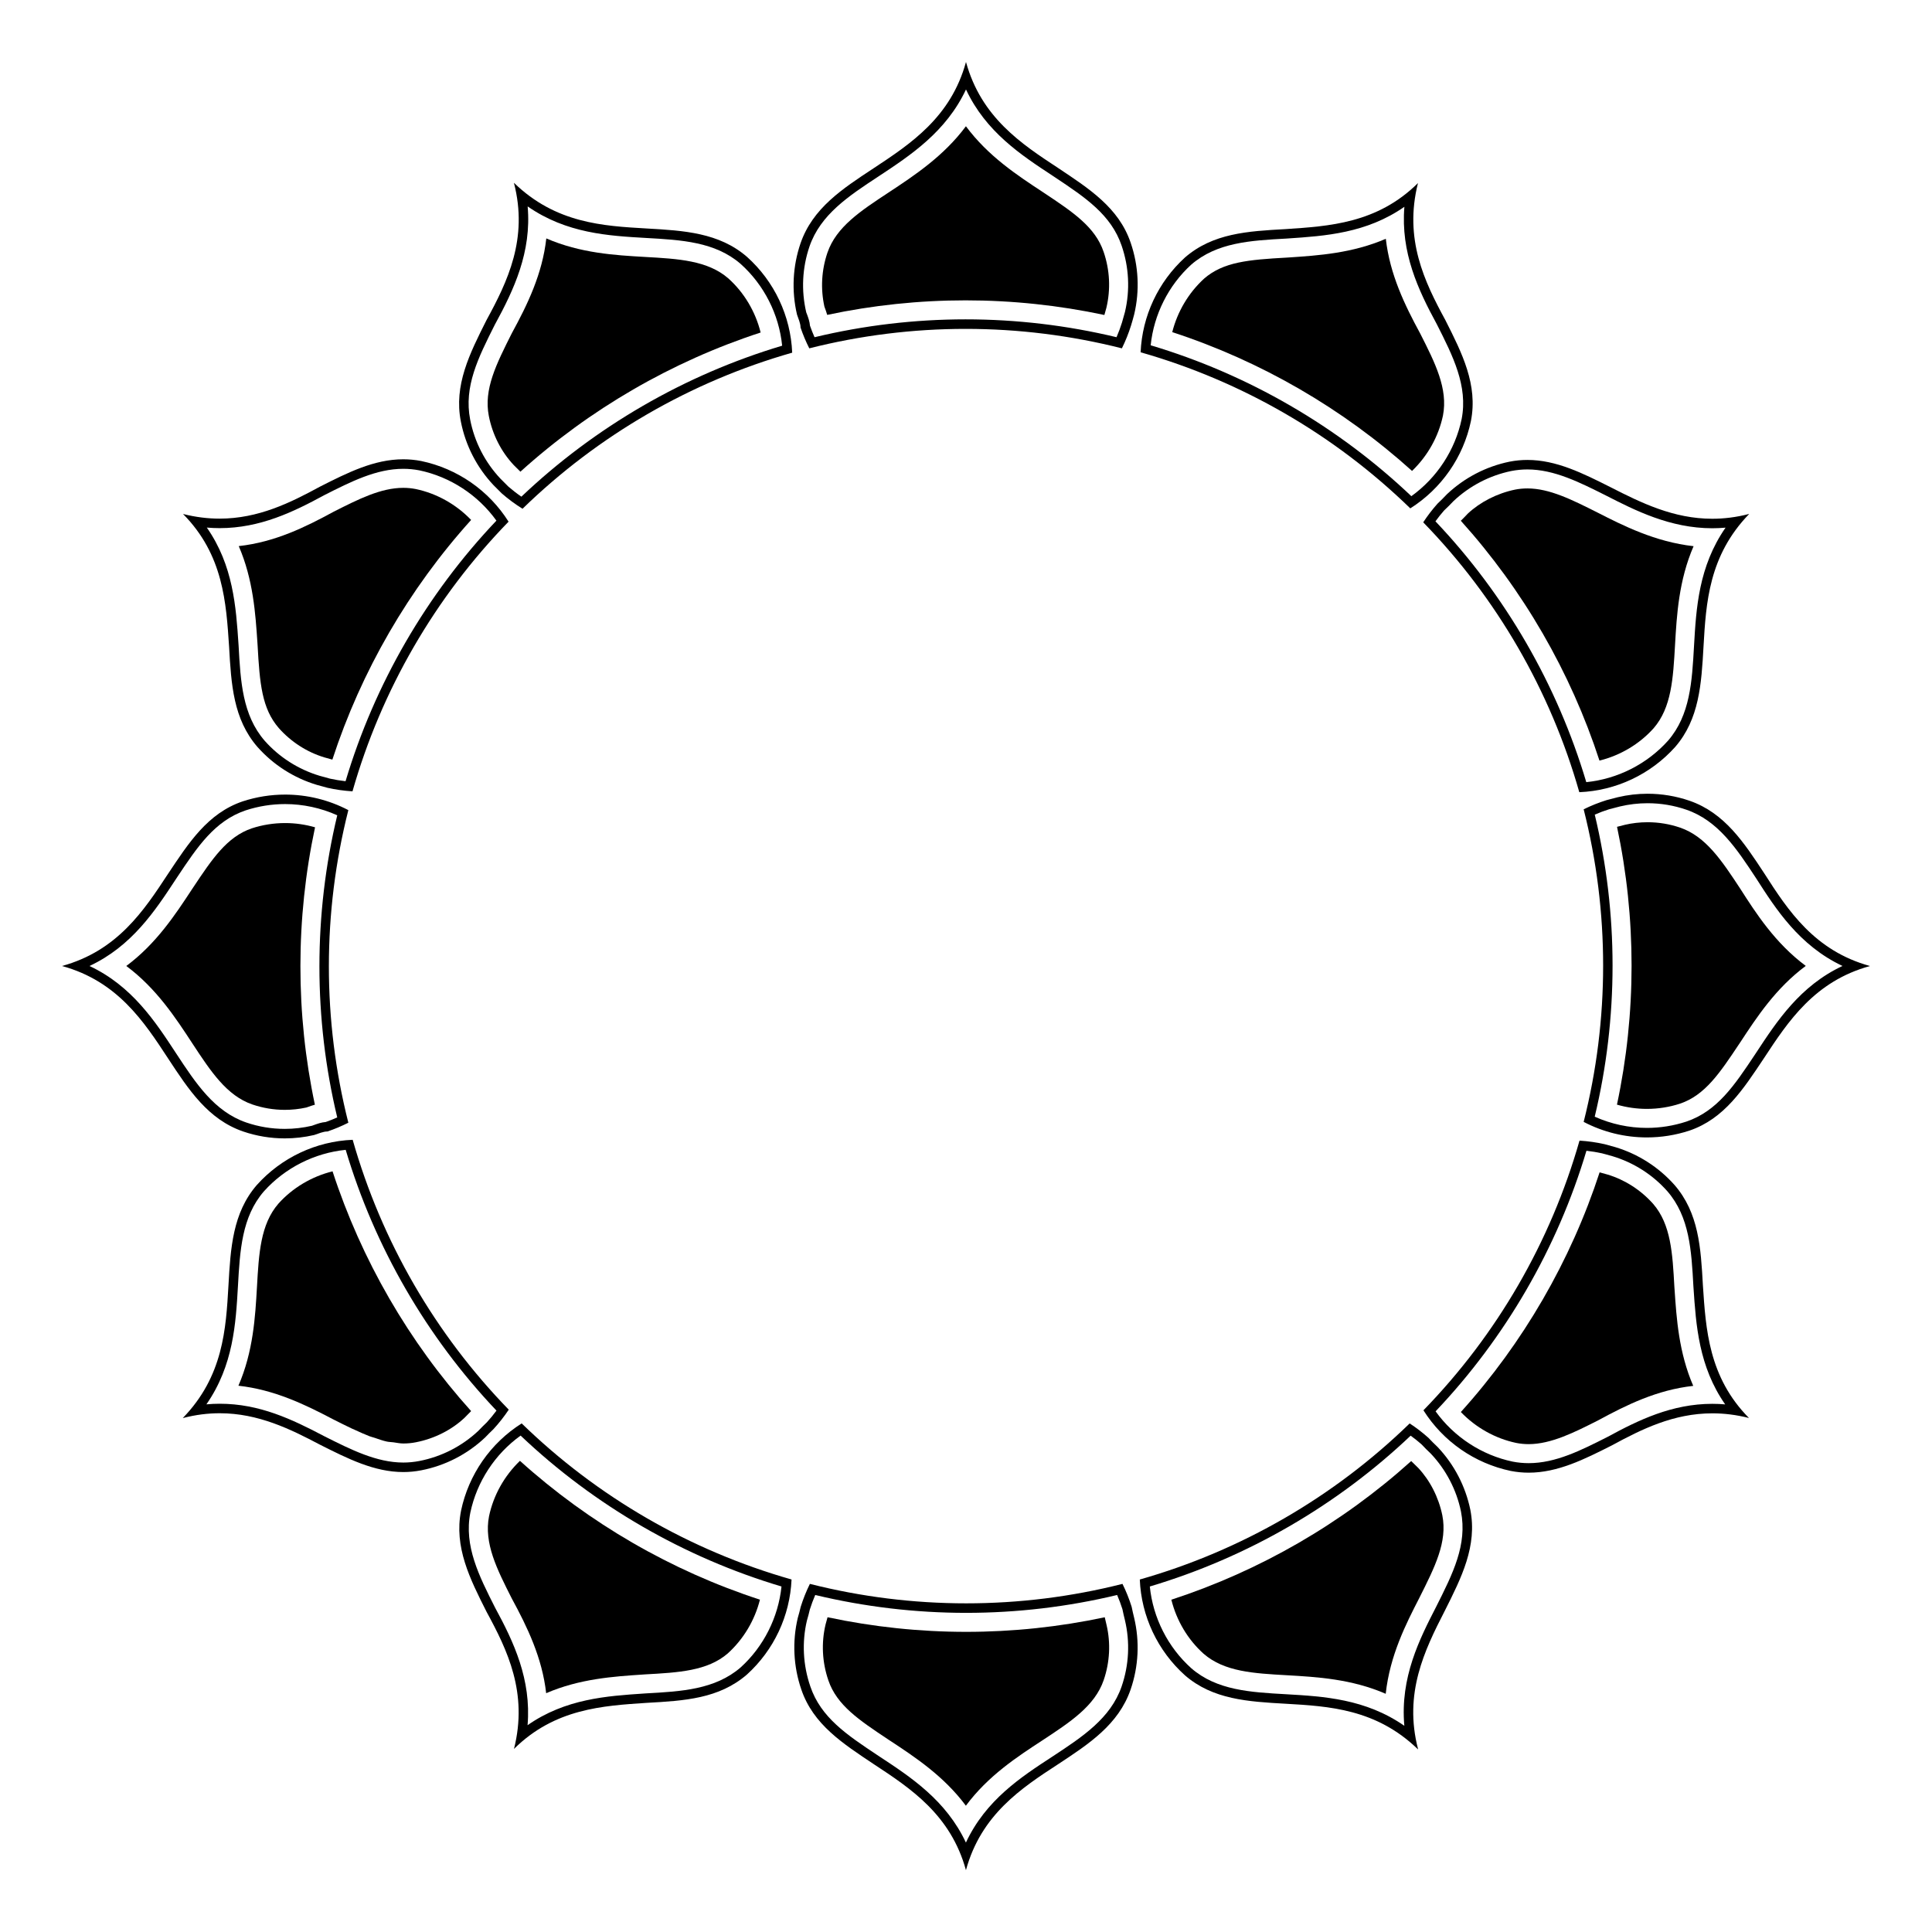 <?xml version="1.0" encoding="UTF-8"?>
<!-- Uploaded to: ICON Repo, www.svgrepo.com, Generator: ICON Repo Mixer Tools -->
<svg fill="#000000" width="800px" height="800px" version="1.1" viewBox="144 144 512 512" xmlns="http://www.w3.org/2000/svg">
 <g>
  <path d="m208.42 443.85c3.574 1.223 7.309 1.836 11.055 1.836 2.606 0 5.219-0.297 7.781-0.898 1.215-0.387 2.375-0.938 3.535-0.938 1.895-0.641 3.738-1.414 5.523-2.32-6.879-27.184-6.879-55.656 0-82.84-5.219-2.731-10.969-4.117-16.746-4.117-3.785 0-7.586 0.594-11.254 1.797-9.277 3.148-14.305 10.988-19.828 19.273-6.352 9.664-13.363 20.324-28.055 24.355 14.691 4.031 21.703 14.691 28.164 24.574 5.41 8.23 10.543 16.074 19.824 19.277zm-40.703-43.852c11.23-5.266 17.363-14.59 22.859-22.961l0.441-0.664c5.301-7.961 9.879-14.832 18.074-17.613 3.383-1.109 6.906-1.672 10.469-1.672 4.75 0 9.488 1.023 13.816 2.973-6.301 26.238-6.301 53.836-0.004 80.074-1 0.445-2.023 0.852-3.055 1.211-1.113 0.082-2.109 0.438-3.004 0.758-0.273 0.098-0.547 0.195-0.633 0.23-2.359 0.551-4.785 0.832-7.207 0.832-3.492 0-6.934-0.57-10.23-1.699-8.438-2.914-13.324-10.34-18.539-18.27-5.543-8.473-11.703-17.902-22.988-23.199z"/>
  <path d="m192.51 280.21-0.223-0.055c0.074 0.02 0.148 0.039 0.223 0.059v-0.004z"/>
  <path d="m274.74 522.77c1.496-1.621 2.863-3.356 4.086-5.191-19.496-20.047-33.711-44.621-41.363-71.52-9.738 0.402-18.898 4.727-25.406 11.984-6.406 7.398-6.957 16.734-7.512 26.621-0.664 11.543-1.379 24.078-12.094 35.125h0.055c3.414-0.883 6.644-1.266 9.723-1.266 10.223 0 18.754 4.215 26.562 8.332 7.398 3.723 14.414 7.254 22.094 7.254 1.551 0 3.129-0.145 4.746-0.461 6.34-1.234 12.199-4.242 16.898-8.672 0.738-0.77 1.477-1.508 2.211-2.207zm-19.59 8.406c-1.402 0.273-2.836 0.414-4.262 0.414-7.082 0-13.82-3.391-20.922-6.961-8.621-4.543-17.227-8.625-27.738-8.625-1.168 0-2.348 0.055-3.527 0.16 7.152-10.297 7.789-21.391 8.359-31.359 0.527-9.422 1.023-18.324 6.871-25.078 5.578-6.223 13.391-10.172 21.68-11.008 7.676 25.781 21.445 49.598 39.961 69.109-0.828 1.117-1.699 2.172-2.566 3.117-0.766 0.727-1.531 1.492-2.203 2.203-4.359 4.106-9.77 6.883-15.652 8.027z"/>
  <path d="m280.16 607.7c0.02-0.074 0.039-0.148 0.059-0.223z"/>
  <path d="m611.57 375.48c-5.41-8.23-10.547-16.07-19.828-19.273-3.594-1.238-7.356-1.859-11.121-1.859-2.641 0-5.285 0.305-7.879 0.922l-2.981 0.773c-2.086 0.652-4.117 1.465-6.074 2.43 6.879 27.184 6.879 55.656 0 82.84 5.219 2.731 10.969 4.117 16.746 4.117 3.785 0 7.586-0.594 11.254-1.797 9.277-3.148 14.305-10.988 19.828-19.273 6.352-9.664 13.363-20.324 28.055-24.355-14.691-4.035-21.707-14.695-28-24.523zm-2.152 47.477-0.441 0.664c-5.301 7.961-9.879 14.832-18.074 17.613-3.383 1.109-6.906 1.672-10.469 1.672-4.75 0-9.488-1.023-13.816-2.973 6.301-26.23 6.301-53.82 0.008-80.051 1.258-0.543 2.531-1.02 3.766-1.406l2.93-0.762c2.387-0.566 4.844-0.852 7.297-0.852 3.512 0 6.977 0.578 10.297 1.723 8.438 2.914 13.324 10.34 18.527 18.25 5.148 8.039 11.367 17.75 22.84 23.156-11.23 5.266-17.363 14.594-22.863 22.965z"/>
  <path d="m533.81 255.58c1.879-9.609-2.32-17.949-6.793-26.785-5.496-10.113-10.992-21.426-7.238-36.281-10.824 10.711-23.582 11.43-35.121 12.203-10.051 0.551-19.219 1.105-26.621 7.512-7.109 6.477-11.344 15.52-11.762 25.129 26.879 7.664 51.434 21.875 71.465 41.363 8.266-5.227 14.062-13.574 16.07-23.141zm-74.121-41.449c6.809-5.894 15.699-6.383 25.141-6.902l0.461-0.031c9.875-0.66 20.867-1.395 30.887-8.395-1.012 12.105 3.637 22.008 8.598 31.129 4.262 8.418 8.285 16.367 6.574 25.129-1.723 8.211-6.539 15.555-13.328 20.434-19.504-18.52-43.309-32.301-69.082-39.988 0.844-8.16 4.711-15.875 10.75-21.375z"/>
  <path d="m587.77 458.04c-4.211-4.746-9.66-8.227-15.738-10.051l-2.816-0.773c-2.18-0.488-4.398-0.801-6.629-0.938-7.664 26.879-21.875 51.434-41.363 71.465 5.227 8.266 13.57 14.062 23.141 16.07 1.613 0.316 3.195 0.461 4.75 0.461 7.695 0 14.738-3.531 22.09-7.254 7.793-4.234 16.301-8.473 26.598-8.473 3.062 0 6.281 0.375 9.688 1.234-10.711-10.824-11.43-23.582-12.203-35.121-0.555-10.051-1.109-19.219-7.516-26.621zm10.027 57.988c-10.75 0-19.629 4.336-27.734 8.742-7.09 3.59-13.789 6.981-20.953 6.981-1.43 0-2.863-0.141-4.231-0.406-8.211-1.723-15.555-6.539-20.434-13.328 18.516-19.496 32.289-43.293 39.98-69.055 1.414 0.16 2.809 0.391 4.121 0.68l2.758 0.758c5.633 1.691 10.676 4.91 14.559 9.289 5.894 6.809 6.383 15.699 6.902 25.141l0.031 0.461c0.66 9.875 1.395 20.867 8.395 30.887-1.137-0.102-2.269-0.148-3.394-0.148z"/>
  <path d="m212.23 341.95c4.211 4.746 9.66 8.227 15.738 10.051l2.816 0.773c2.18 0.488 4.398 0.801 6.629 0.938 7.664-26.875 21.875-51.434 41.363-71.465-5.223-8.266-13.57-14.062-23.141-16.07-1.625-0.316-3.211-0.461-4.769-0.461-7.715 0-14.723 3.531-22.074 7.254-7.793 4.234-16.301 8.473-26.598 8.473-3.062 0-6.281-0.375-9.688-1.234 10.711 10.824 11.43 23.582 12.203 35.121 0.562 10.051 1.113 19.219 7.519 26.621zm-10.027-57.988c10.75 0 19.629-4.336 27.734-8.742 7.09-3.59 13.789-6.981 20.934-6.981 1.434 0 2.875 0.141 4.25 0.406 8.211 1.723 15.555 6.539 20.434 13.328-18.516 19.496-32.289 43.293-39.98 69.055-1.414-0.156-2.809-0.391-4.121-0.68l-2.758-0.758c-5.633-1.691-10.676-4.91-14.559-9.289-5.894-6.809-6.383-15.699-6.902-25.141l-0.031-0.461c-0.66-9.875-1.395-20.867-8.395-30.887 1.137 0.102 2.269 0.148 3.394 0.148z"/>
  <path d="m607.48 519.79 0.223 0.055c-0.074-0.02-0.148-0.039-0.223-0.059v0.004z"/>
  <path d="m443.9 569.82c-0.652-2.086-1.465-4.117-2.43-6.074-13.594 3.438-27.508 5.156-41.422 5.156-13.914 0-27.828-1.719-41.422-5.156-0.965 1.961-1.777 3.988-2.43 6.074-0.223 0.957-0.48 1.934-0.773 2.926-1.492 6.293-1.164 12.883 0.938 18.996 3.148 9.277 10.988 14.305 19.273 19.828 9.664 6.352 20.324 13.363 24.355 28.055l0.008-0.055c4.031-14.691 14.691-21.703 24.355-28 8.23-5.41 16.07-10.547 19.273-19.828 2.106-6.117 2.43-12.703 0.938-18.996-0.258-1.031-0.477-2.008-0.664-2.926zm-2.656 21.102c-2.914 8.438-10.34 13.324-18.27 18.539-8.387 5.465-17.723 11.547-22.996 22.84-5.266-11.211-14.582-17.332-22.941-22.828l-0.664-0.441c-7.961-5.301-14.832-9.879-17.625-18.105-1.953-5.676-2.254-11.758-0.906-17.465 0.309-1.043 0.582-2.07 0.762-2.891 0.41-1.316 0.895-2.613 1.441-3.883 13.094 3.141 26.539 4.734 40.004 4.734 13.465 0 26.914-1.594 40.004-4.734 0.531 1.23 1 2.488 1.402 3.762 0.188 0.918 0.406 1.887 0.656 2.879 1.387 5.836 1.086 11.922-0.867 17.594z"/>
  <path d="m525.03 527.52c-0.883-0.828-1.711-1.656-2.484-2.484-1.559-1.395-3.223-2.668-4.969-3.812-20.047 19.496-44.621 33.711-71.52 41.363 0.402 9.738 4.727 18.898 11.984 25.406 7.398 6.406 16.734 6.957 26.621 7.512 11.543 0.664 24.078 1.379 35.125 12.094v-0.109c-3.812-14.746 1.711-26.121 7.07-36.559 4.473-8.891 8.672-17.23 6.793-26.84-1.285-6.219-4.266-11.953-8.621-16.57zm-0.418 42.258c-4.352 8.477-9.613 18.727-8.449 31.574-10.297-7.152-21.391-7.789-31.363-8.363-9.422-0.527-18.324-1.023-25.078-6.871-6.223-5.578-10.172-13.391-11.008-21.68 25.785-7.676 49.609-21.453 69.125-39.973 1.035 0.754 2.012 1.535 2.867 2.289 0.809 0.867 1.68 1.734 2.492 2.496 4.035 4.277 6.797 9.586 7.977 15.324 1.711 8.758-2.125 16.383-6.562 25.203z"/>
  <path d="m424.35 188.48c-9.664-6.352-20.32-13.363-24.352-28.055-4.031 14.691-14.691 21.703-24.574 28.223-8.23 5.414-16.07 10.547-19.273 19.828-2.082 6.082-2.406 12.629-0.938 18.887 0.387 1.16 0.938 2.32 0.938 3.426 0.641 1.895 1.414 3.738 2.32 5.523 13.594-3.438 27.508-5.156 41.422-5.156 13.914 0 27.828 1.719 41.422 5.156 0.965-1.957 1.777-3.988 2.43-6.074 0.293-0.957 0.57-1.934 0.828-2.926 1.492-6.293 1.164-12.883-0.938-18.996-3.156-9.285-11-14.312-19.285-19.836zm17.777 38.191c-0.25 0.957-0.516 1.898-0.793 2.809-0.41 1.312-0.895 2.613-1.441 3.883-13.094-3.141-26.539-4.734-40.004-4.734-13.473 0-26.93 1.594-40.027 4.738-0.445-1.004-0.852-2.027-1.211-3.059-0.086-1.102-0.453-2.098-0.781-2.992l-0.207-0.531c-1.363-5.805-1.062-11.855 0.867-17.488 2.914-8.438 10.34-13.324 18.312-18.566 8.457-5.574 17.871-11.781 23.156-23.02 5.262 11.234 14.59 17.363 22.961 22.863l0.664 0.441c7.961 5.301 14.832 9.879 17.625 18.105 1.949 5.68 2.25 11.766 0.879 17.551z"/>
  <path d="m341.95 212.06c-7.398-6.406-16.734-6.957-26.617-7.512-11.543-0.664-24.078-1.379-35.125-12.094v0.055c3.812 14.746-1.711 26.121-7.289 36.34-4.473 8.891-8.672 17.23-6.793 26.84 1.234 6.34 4.242 12.199 8.672 16.898l2.152 2.152c1.727 1.512 3.574 2.879 5.523 4.086 20.031-19.488 44.586-33.703 71.465-41.363-0.406-9.734-4.727-18.898-11.988-25.402zm-59.777 63.562c-1.23-0.848-2.398-1.754-3.441-2.66l-2.102-2.102c-4.109-4.359-6.887-9.773-8.031-15.656-1.711-8.762 2.125-16.387 6.531-25.148 5.051-9.254 9.766-19.238 8.703-31.352 10.297 7.152 21.391 7.789 31.359 8.359 9.422 0.527 18.324 1.023 25.078 6.871 6.227 5.578 10.172 13.391 11.008 21.68-25.781 7.691-49.598 21.48-69.105 40.008z"/>
  <path d="m519.84 192.29c-0.02 0.074-0.039 0.148-0.059 0.223 0.004-0.004 0.004-0.004 0.004-0.004z"/>
  <path d="m266.18 544.36c-1.879 9.609 2.32 18.004 6.793 26.84 5.496 10.109 10.992 21.426 7.238 36.281 10.824-10.711 23.582-11.43 35.121-12.203 10.051-0.551 19.219-1.105 26.617-7.512 7.144-6.481 11.398-15.547 11.82-25.184-26.898-7.656-51.473-21.867-71.52-41.363-8.262 5.227-14.059 13.57-16.07 23.141zm74.121 41.504c-6.809 5.894-15.699 6.383-25.141 6.902l-0.461 0.031c-9.875 0.66-20.867 1.395-30.887 8.395 1.012-12.105-3.637-22.008-8.598-31.129-4.266-8.426-8.293-16.383-6.574-25.184 1.723-8.211 6.539-15.555 13.328-20.434 19.52 18.527 43.344 32.309 69.137 39.988-0.844 8.184-4.731 15.918-10.805 21.43z"/>
  <path d="m524.98 277.45c-1.395 1.559-2.668 3.223-3.812 4.969 19.496 20.047 33.711 44.621 41.363 71.52 9.738-0.402 18.898-4.727 25.406-11.984 6.406-7.398 6.957-16.734 7.512-26.617 0.664-11.543 1.379-24.078 12.094-35.125h-0.055c-3.414 0.883-6.644 1.262-9.727 1.262-10.238 0-18.824-4.215-26.891-8.332-7.398-3.723-14.414-7.254-22.094-7.254-1.551 0-3.129 0.145-4.746 0.461-6.215 1.277-11.953 4.262-16.566 8.617-0.828 0.883-1.656 1.711-2.484 2.484zm19.535-8.629c1.402-0.273 2.836-0.414 4.262-0.414 7.082 0 13.82 3.391 20.949 6.977 7.512 3.836 16.863 8.609 28.035 8.609 1.172 0 2.348-0.055 3.531-0.16-7.152 10.297-7.789 21.391-8.359 31.359-0.527 9.422-1.023 18.324-6.871 25.078-5.578 6.223-13.391 10.172-21.68 11.008-7.676-25.785-21.453-49.609-39.973-69.125 0.754-1.035 1.535-2.012 2.289-2.867 0.867-0.809 1.734-1.68 2.496-2.492 4.277-4.035 9.586-6.793 15.32-7.973z"/>
  <path d="m212.26 314.92c0.566 10.281 1.145 16.852 5.617 22.02 3.281 3.699 7.523 6.406 12.086 7.777l2.117 0.59c7.656-23.453 20.242-45.191 36.773-63.516-3.957-4.117-9.098-7.019-14.66-8.188-1.109-0.215-2.199-0.32-3.324-0.32-5.945 0-11.836 2.984-18.465 6.336-7.465 4.059-15.508 8.035-25.133 9.105 3.832 8.852 4.434 17.875 4.953 25.656z"/>
  <path d="m582.22 337c4.754-5.484 5.18-13.18 5.684-22.117 0.453-7.894 0.98-17.062 4.914-26.137-10.211-1.137-18.832-5.539-25.348-8.859-6.875-3.457-12.809-6.449-18.695-6.449-1.117 0-2.195 0.105-3.223 0.305-4.84 0.996-9.309 3.32-12.566 6.367-0.613 0.66-1.234 1.289-1.852 1.895 16.52 18.336 29.098 40.094 36.742 63.562 5.516-1.367 10.574-4.359 14.344-8.566z"/>
  <path d="m526.4 254.13c1.387-7.102-2.09-13.969-6.023-21.727-4.133-7.609-8.055-15.711-9.121-25.121-8.848 3.824-17.859 4.426-25.633 4.945l-0.547 0.035c-10.277 0.566-16.848 1.145-21.949 5.551-4.156 3.789-7.098 8.781-8.469 14.203 23.465 7.66 45.215 20.25 63.547 36.785 4.125-3.961 7.023-9.105 8.195-14.672z"/>
  <path d="m210.86 436.69c2.777 0.949 5.676 1.434 8.613 1.434 1.922 0 3.844-0.207 5.719-0.621l0.414-0.145c0.508-0.184 1.125-0.402 1.84-0.602-5.125-24.176-5.113-49.336 0.043-73.512-2.574-0.742-5.246-1.125-7.926-1.125-3.027 0-6.023 0.477-8.828 1.398-6.594 2.234-10.535 8.156-15.523 15.645l-0.414 0.621c-4.363 6.641-9.43 14.344-17.328 20.211 7.965 5.922 13.074 13.738 17.492 20.496 4.883 7.438 9.109 13.859 15.898 16.199z"/>
  <path d="m436.77 572.59c-12.059 2.566-24.379 3.867-36.715 3.867-12.344 0-24.676-1.305-36.746-3.871-0.184 0.727-0.367 1.402-0.523 1.898-1.164 4.91-0.91 10.027 0.742 14.832 2.238 6.594 8.16 10.535 15.656 15.527l0.609 0.402c6.629 4.359 14.316 9.41 20.176 17.289 5.883-7.938 13.617-12.973 20.297-17.332 7.438-4.891 13.863-9.113 16.211-15.918 1.645-4.781 1.895-9.898 0.762-14.688-0.164-0.691-0.324-1.359-0.469-2.008z"/>
  <path d="m587.73 485.07c-0.488-8.895-0.906-16.574-5.613-22.016-3.281-3.695-7.516-6.402-12.082-7.781l-2.121-0.586c-7.656 23.453-20.246 45.195-36.773 63.512 3.957 4.121 9.102 7.019 14.668 8.191 1.098 0.215 2.176 0.32 3.297 0.32 5.965 0 12.145-3.129 18.484-6.336 7.469-4.055 15.512-8.035 25.137-9.105-3.828-8.836-4.434-17.844-4.953-25.613z"/>
  <path d="m519.86 533.03c-0.648-0.609-1.277-1.227-1.879-1.836-18.336 16.52-40.09 29.098-63.559 36.742 1.367 5.519 4.359 10.574 8.562 14.336 5.5 4.758 13.191 5.188 22.141 5.688 7.887 0.453 17.043 0.98 26.105 4.91 1.102-10.203 5.426-18.617 8.879-25.348 4.191-8.328 7.504-14.914 6.129-21.918-0.984-4.84-3.309-9.301-6.379-12.574z"/>
  <path d="m420.82 195.21-0.625-0.414c-6.641-4.367-14.348-9.434-20.215-17.336-5.91 7.941-13.711 13.082-20.484 17.547-7.434 4.891-13.855 9.113-16.203 15.918-1.582 4.617-1.863 9.566-0.816 14.336l0.117 0.324c0.188 0.516 0.422 1.141 0.621 1.863 12.047-2.559 24.352-3.852 36.668-3.852 12.363 0 24.707 1.305 36.789 3.879 0.203-0.68 0.391-1.344 0.535-1.91 1.16-4.902 0.91-10.023-0.738-14.828-2.234-6.598-8.156-10.539-15.648-15.527z"/>
  <path d="m314.88 212.09c-7.883-0.453-17.039-0.98-26.102-4.906-1.055 9.43-4.992 17.531-9.105 25.059-4.195 8.336-7.512 14.922-6.129 21.992 0.965 4.945 3.301 9.5 6.598 13.008l1.766 1.762c18.355-16.586 40.152-29.211 63.668-36.887-1.371-5.519-4.363-10.578-8.566-14.344-5.496-4.754-13.188-5.184-22.129-5.684z"/>
  <path d="m605.21 379.55c-4.891-7.434-9.113-13.855-15.926-16.207-2.789-0.961-5.703-1.445-8.656-1.445-2.066 0-4.133 0.242-5.988 0.68l-2.109 0.539c5.144 24.211 5.141 49.41-0.02 73.625 2.566 0.742 5.246 1.125 7.922 1.125 3.027 0 6.023-0.477 8.828-1.402 6.594-2.234 10.527-8.145 15.512-15.621l0.43-0.641c4.363-6.648 9.426-14.363 17.344-20.23-8.141-6.059-13.242-14.027-17.336-20.422z"/>
  <path d="m273.6 545.81c-1.395 7.141 2.086 14.016 6.016 21.781 4.137 7.609 8.059 15.711 9.125 25.125 8.844-3.824 17.859-4.43 25.633-4.945l0.547-0.039c8.895-0.488 16.574-0.906 21.957-5.566 4.188-3.797 7.144-8.801 8.516-14.238-23.492-7.652-45.262-20.25-63.602-36.789-4.121 3.957-7.019 9.105-8.191 14.672z"/>
  <path d="m217.78 462.98c-4.754 5.492-5.184 13.188-5.684 22.125-0.453 7.891-0.98 17.059-4.914 26.125 9.477 1.047 17.578 4.945 25.047 8.879 1.715 0.863 3.371 1.695 4.984 2.461 0.254 0.121 0.492 0.207 0.746 0.324 1.348 0.625 2.676 1.23 3.973 1.727 0.441 0.168 0.867 0.254 1.305 0.402 1.082 0.371 2.168 0.762 3.227 0.996 0.609 0.137 1.203 0.129 1.809 0.211 0.871 0.121 1.746 0.309 2.613 0.309h0.016c1.121 0 2.195-0.102 3.301-0.32 4.945-0.961 9.496-3.297 12.855-6.445 0.598-0.629 1.195-1.238 1.797-1.82-16.512-18.332-29.078-40.078-36.727-63.543-5.523 1.379-10.582 4.367-14.348 8.57z"/>
 </g>
</svg>
